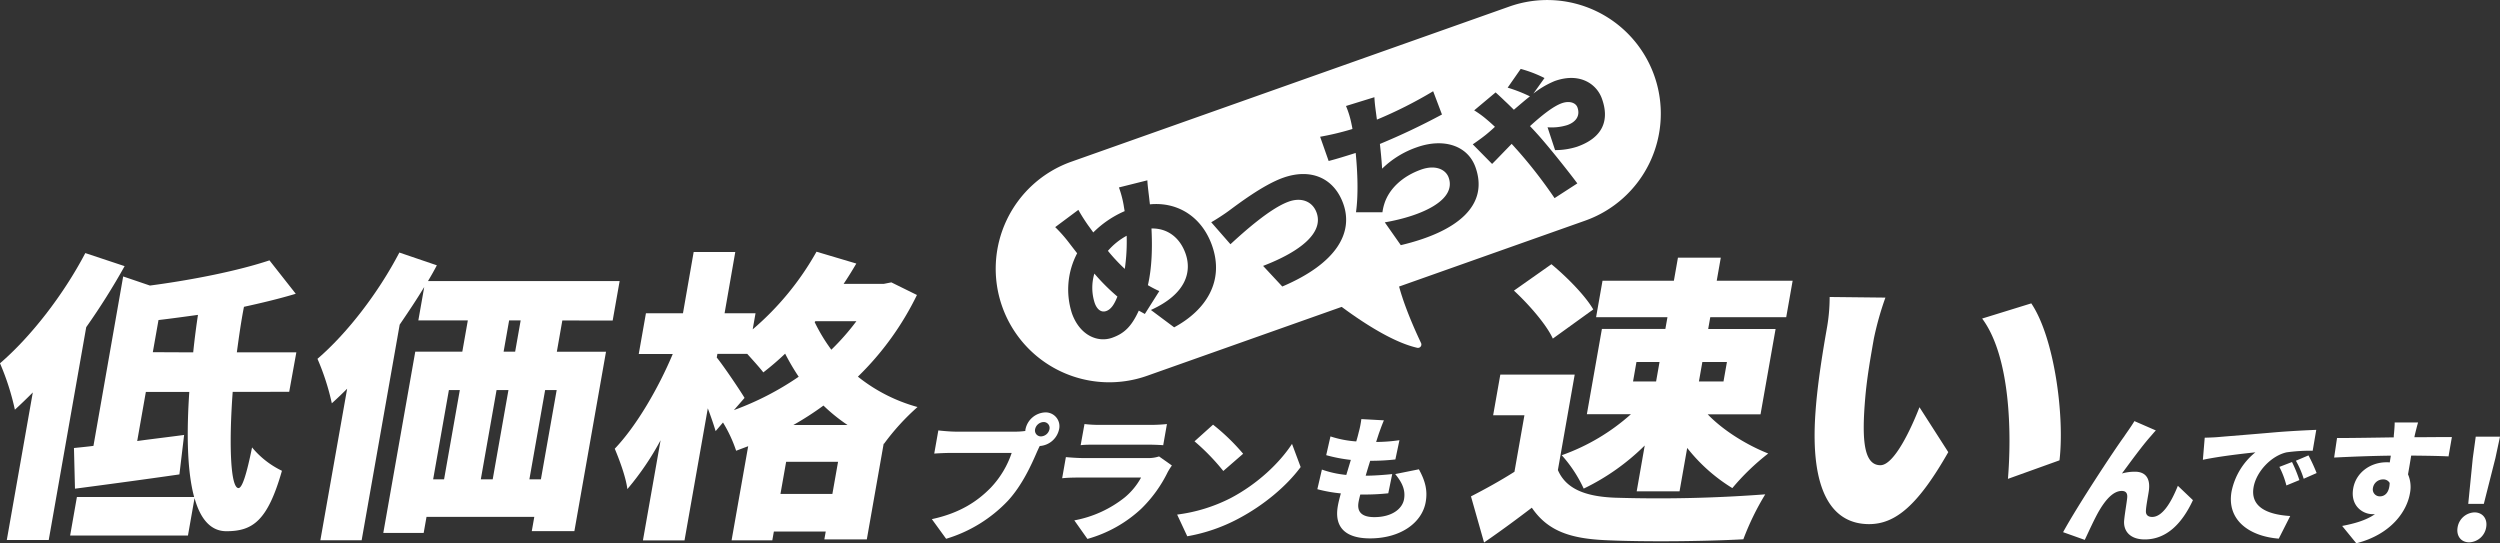 <svg viewBox="0 0 933.62 202.87" xmlns="http://www.w3.org/2000/svg"><rect x="0" y="0" width="933.62" height="202.87" fill="#333333" stroke="none"/><g fill="#fff"><path d="m917.79 196.91a6.63 6.63 0 0 1 6.29-5.56c3.14 0 4.92 2.48 4.38 5.56a6.65 6.65 0 0 1 -6.35 5.62c-3.11 0-4.88-2.48-4.32-5.62zm5.67-25.85 1.1-8h9.06l-1.71 8-4.33 17.1h-5.82z"/><path d="m46.54 99.39a252.79 252.79 0 0 1 -14.34 22.79l-14 79.48h-15.66l9.71-55.1c-2.25 2.27-4.52 4.44-6.69 6.44a93.9 93.9 0 0 0 -5.56-17.33c11.49-9.86 23.66-25.51 31.86-41.16zm40.36 46.94c-1.47 20-.78 35.94 2.17 35.94 1.36 0 3-5 5.06-15.19a33 33 0 0 0 11.16 8.73c-5.34 18.71-10.9 22.57-20.76 22.57-5.9 0-9.73-4.65-11.88-12.36l-2.46 13.98h-44l2.53-14.4h43.78c-2.61-9.64-2.85-23.7-1.81-39.23h-16.22l-3.23 18.33c5.69-.79 11.71-1.48 17.52-2.27l-1.76 14.74c-13.38 1.93-27.78 3.86-39 5.33l-.38-15.19c2.2-.23 4.73-.46 7.28-.8l11.1-63.27 10 3.4c16.25-2.15 33.06-5.55 44.63-9.41l9.82 12.48c-6 1.81-12.62 3.4-19.34 4.87-1.1 5.56-1.89 11.34-2.66 17h22.22l-2.67 14.75zm-14.75-14.74q.72-7 1.78-14c-5 .68-9.87 1.36-14.74 1.93l-2.12 12z"/><path d="m210 119.68-2.05 11.68h18.36l-11.81 67h-15.91l.94-5.33h-40.25l-1.06 6h-15.08l11.94-67.7h17.57l2.06-11.68h-18.48l2.2-12.47c-2.88 4.76-6 9.41-9.17 14.06l-14.2 80.51h-15.42l10-56.58c-1.93 1.92-3.83 3.74-5.72 5.44a89.94 89.94 0 0 0 -5.36-16.61c11.09-9.52 22.71-24.6 30.58-39.69l14 4.77c-1 1.92-2.18 4-3.31 5.89h71.57l-2.6 14.74zm-48.24 59.32h4.08l5.88-33.34h-4.08zm23.68-33.34-5.88 33.34h4.44l5.88-33.34zm9-26h-4.31l-2.06 11.68h4.31zm13.45 26h-4.31l-5.88 33.34h4.3z"/><path d="m342.43 110.16a109 109 0 0 1 -22.05 30.5 61.75 61.75 0 0 0 22.27 11.34 86.18 86.18 0 0 0 -12.51 13.72h-.14l-6.29 35.72h-15.86l.52-2.95h-19.37l-.58 3.29h-15.21l6.2-35.15c-1.46.56-3 1.13-4.5 1.7a50.92 50.92 0 0 0 -4.91-10.55l-2.75 3.22c-.71-2.38-1.76-5.45-2.92-8.51l-8.7 49.33h-15.53l6.6-37.42a104.42 104.42 0 0 1 -12.41 18.25c-.56-4.53-3-11-4.71-15.08 8.21-8.61 16.38-22.79 21.66-35.37h-12.7l2.68-15.2h13.83l4-22.9h15.54l-4 22.9h11.56l-1.06 6a106.37 106.37 0 0 0 23.83-29l14.87 4.42c-1.46 2.49-3.06 5.1-4.74 7.59h15l2.82-.56zm-68.36 43a108.39 108.39 0 0 0 24.2-12.47 84.76 84.76 0 0 1 -5.06-8.62 103.54 103.54 0 0 1 -8.15 7c-1.29-1.7-3.76-4.42-6-6.91h-11.15l-.24 1.36c2.52 3.06 9 12.7 10.38 15.08zm36.78 31.3 2.12-12h-19.39l-2.12 12zm5.67-25.74a65 65 0 0 1 -9-7.26 113.38 113.38 0 0 1 -11.25 7.26zm-12-38.78-.29.34a64.23 64.23 0 0 0 6.23 10.32 89.94 89.94 0 0 0 9.37-10.66z"/><path d="m379.22 161.2a26.39 26.39 0 0 0 3.69-.26 2.86 2.86 0 0 1 .06-.65 7.86 7.86 0 0 1 7.38-6.28 5.15 5.15 0 0 1 5.17 6.28 7.91 7.91 0 0 1 -7.23 6.27c-.39.76-.72 1.52-1 2.12-2.06 4.76-5.48 12.45-10.87 18.31a52.59 52.59 0 0 1 -23.09 14.22l-5.33-7.34c10.57-2.27 17.07-6.72 21.94-11.68a35.13 35.13 0 0 0 7.87-13.05h-22.3c-2.48 0-5.29.15-6.62.25l1.53-8.65c1.53.2 4.82.46 6.49.46zm12.7-.91a2.2 2.2 0 0 0 -2.2-2.68 3.36 3.36 0 0 0 -3.16 2.68 2.2 2.2 0 0 0 2.21 2.68 3.35 3.35 0 0 0 3.15-2.68z"/><path d="m437.64 173.84a24.12 24.12 0 0 0 -1.54 2.43 49.29 49.29 0 0 1 -10 13.81 48.6 48.6 0 0 1 -20 11.18l-4.9-6.93a42.55 42.55 0 0 0 18.93-8.65 25.46 25.46 0 0 0 6-7.34h-23c-1.27 0-4.16 0-6.47.26l1.39-7.89c2.29.2 4.64.35 6.36.35h24.08a12.64 12.64 0 0 0 4.36-.61zm-32.64-15.48a45.5 45.5 0 0 0 5.62.31h19.17a56.27 56.27 0 0 0 6-.31l-1.39 7.9c-1.4-.11-4.12-.21-6-.21h-19.13c-1.72 0-4.15 0-5.7.21z"/><path d="m459.61 186c10-5.26 18.24-13.1 22.89-20.23l3.23 8.65c-5.32 7.18-13.74 14.21-23.06 19.17a63.93 63.93 0 0 1 -19.29 6.68l-3.78-8.1a60.5 60.5 0 0 0 20.01-6.17zm4.63-16.54-7.4 6.43a81 81 0 0 0 -10.75-11.08l6.92-6.22a77.78 77.78 0 0 1 11.23 10.85z"/><path d="m529.88 175.26c2.45 4.45 3.29 8 2.54 12.24-1.34 7.64-9.27 13.56-20.8 13.56-8.55 0-13.52-3.65-12-12.14.19-1.12.58-2.74 1.12-4.66a53.65 53.65 0 0 1 -8.78-1.57l1.7-7.33a38.26 38.26 0 0 0 9.11 2l1.7-5.61a57.15 57.15 0 0 1 -9.2-1.77l1.59-7a39.45 39.45 0 0 0 9.63 1.87c.38-1.27.68-2.38.9-3.34a33.55 33.55 0 0 0 1-5l8.42.46c-.88 2.12-1.39 3.59-1.9 5l-1 3.08a61.77 61.77 0 0 0 8.71-.66l-1.52 7.19a81.17 81.17 0 0 1 -9.4.5c-.57 1.82-1.16 3.75-1.69 5.57h-.01c2.83 0 6.72-.26 9.92-.61l-1.47 7.18a82.36 82.36 0 0 1 -8.38.46h-2.07c-.31 1.16-.54 2.17-.66 2.88-.66 3.74 1.39 5.56 5.89 5.56 6.63 0 10.47-3.13 11.1-6.67s-.8-6.38-3.3-9.41z"/><path d="m581.79 175.54c3 7 10.17 9.87 21.2 10.32a530.73 530.73 0 0 0 56.24-1.25 98.67 98.67 0 0 0 -8.18 16.79c-14.54.79-37.14 1-51.2.34-13.39-.57-21.85-3.41-27.79-12.14-5.37 4.09-10.85 8.17-17.84 13l-4.89-17.23c5.1-2.61 10.88-5.78 16.24-9.19l3.72-21.09h-11.68l2.68-15.19h27.78zm-1.89-49.09c-2.36-5.22-9-12.82-14.52-17.92l14-9.86c5.62 4.65 12.62 11.68 15.62 16.89zm42.81-8h-26.65l2.4-13.61h26.65l1.52-8.62h16l-1.52 8.62h28.35l-2.4 13.61h-28.36l-.78 4.42h25.17l-5.62 31.86h-19.73c5.65 5.9 14.33 11.34 22.6 14.63a87.19 87.19 0 0 0 -13.4 12.92 63.66 63.66 0 0 1 -16.86-15l-2.86 16.21h-16l3-17.12a84.38 84.38 0 0 1 -22.79 16.1 50 50 0 0 0 -8.2-12.47 77.44 77.44 0 0 0 25.83-15.31h-16.45l5.62-31.86h23.7zm-12.85 24h8.61l1.28-7.25h-8.62zm25.88-7.25-1.28 7.25h9.18l1.28-7.25z"/><path d="m699.79 126.45c-1.3 7.37-2.6 14.74-3.23 22.22-1.24 14.74-.8 25.06 5.67 25.06 5.21 0 11.66-14.06 14.59-21.66l10.76 16.78c-11.32 19.85-19.71 26.88-29.57 26.88-13.27 0-22.27-11.34-20-42.07.74-10.66 2.89-23.47 4.15-30.62a67 67 0 0 0 1.12-12.13l20.82.23a114.81 114.81 0 0 0 -4.31 15.31zm69.32 45.46-19.25 6.92c1.39-16.89 1-45.58-9.63-59.87l18.35-5.67c8.72 12.93 12.48 42.41 10.53 58.62z"/><path d="m803.05 163.06c-3.22 3.64-7.5 9.56-10.62 13.76a18 18 0 0 1 4.87-.66c4 0 5.73 2.53 5.22 6.83-.22 1.82-1.09 5.91-1.13 7.84-.08 1.62 1 2.22 2.34 2.22 3.64 0 6.89-4.9 9.59-11.63l5.63 5.36c-4.16 8.95-10 14.67-18 14.67-5.62 0-8.12-3.29-7.67-7.29.25-2.57 1-6.77 1.13-8.39s-.54-2.43-2.06-2.43c-3.08 0-5.91 3.14-8.36 7.28-1.72 2.89-4.14 8.3-5.44 11l-8.09-2.88c5.45-10 19.32-31 22.79-35.71.91-1.42 2.35-3.29 3.85-5.77l8 3.49c-.7.69-1.36 1.55-2.05 2.31z"/><path d="m828.51 163.21c4.77-.41 12.47-1 21.77-1.82 5.08-.41 11.05-.71 14.72-.86l-1.33 7.79a65.62 65.62 0 0 0 -9.71.6c-5.63 1.22-11.32 7.09-12.36 13-1.3 7.39 5.12 10.27 13.68 10.78l-4.28 8.45c-11-.86-19.51-6.93-17.63-17.61a25.19 25.19 0 0 1 8.9-14.62c-4.38.46-13.36 1.47-19.61 2.79l.69-8.25c1.99-.05 4.18-.15 5.16-.25zm30.19 16.08-4.85 2a32.94 32.94 0 0 0 -2.62-6.93l4.72-1.82a53.42 53.42 0 0 1 2.75 6.75zm6.44-2.63-4.83 2.13a34.06 34.06 0 0 0 -2.91-6.73l4.7-2a64.2 64.2 0 0 1 3.04 6.6z"/><path d="m914.4 170.44c-2.95-.15-7.64-.25-13.95-.3-.37 2.38-.82 4.9-1.18 7a12 12 0 0 1 .69 7.23c-1.13 6.43-6.81 15.13-20 18.52l-5.29-6.48c4.51-.86 8.92-2.07 12.26-4.4a5.68 5.68 0 0 1 -.92 0c-3.69 0-8.35-3.14-7.21-9.61 1.07-6.07 6.58-9.76 12.4-9.76a10 10 0 0 1 1.25.05l.4-2.53c-7.56.1-15 .4-21.17.71l1.08-7.29c5.81 0 14.7-.15 21.19-.25v-.56c.19-1.92.36-4 .33-5h8.75c-.32 1-1.07 4-1.28 4.95l-.1.56c4.65 0 11.4-.1 14-.05zm-25.59 14.92c1.62 0 3.49-1.16 3.61-5a2.68 2.68 0 0 0 -2.5-1.32 3.79 3.79 0 0 0 -3.76 3.24 2.59 2.59 0 0 0 2.65 3.08z"/><path d="m489.76 105.58s23.43 20.69 39.53 24.31a1.27 1.27 0 0 0 1.4-1.79c-3.28-6.88-12.65-27.79-8.43-33.42 2.57-3.43-32.5 10.9-32.5 10.9z"/><path d="m408.69 102.17a18.48 18.48 0 0 0 .13 11c.85 2.39 2.41 3.63 4.26 3s3.07-2.53 4.21-5.42a75.6 75.6 0 0 1 -8.6-8.58z"/><path d="m420.05 100.42a71.26 71.26 0 0 0 .7-12.38 25 25 0 0 0 -7 5.64 66.46 66.46 0 0 0 6.3 6.74z"/><path d="m617.79 28.26a42.41 42.41 0 0 0 -54.14-25.81l-163.56 57.94a42.41 42.41 0 0 0 -25.81 54.13 42.4 42.4 0 0 0 54.13 25.81l163.59-57.94a42.41 42.41 0 0 0 25.79-54.13zm-179.28 94-8.71-6.5c13.45-6.08 15.26-14.51 12.94-21.07-2.15-6.07-6.85-9.5-12.72-9.36.37 7.32.15 14.78-1.34 21.17a43.27 43.27 0 0 0 4.26 2.21l-5.4 8.54-2.26-1.25c-2.71 5.92-5.41 8.53-9.93 10.13-5.32 1.89-12-.76-15-9a29 29 0 0 1 1.91-22.54c-1-1.29-2.06-2.65-3.09-4a52 52 0 0 0 -5.11-5.77l8.65-6.45c1.15 2.08 2.36 3.92 3.51 5.59.68.93 1.36 1.86 2.06 2.85a37.86 37.86 0 0 1 11.72-7.96c-.14-.78-.26-1.49-.37-2.21a38.62 38.62 0 0 0 -1.77-6.64l10.62-2.66c.07 2 .6 5.65.78 7.52l.17 1.45c10.31-1 19.38 4.58 23.2 15.37 4.71 13.32-2.25 24.14-14.12 30.55zm40.36-15.26-7.17-7.7c14.22-5.46 22.6-12.49 20-19.84-1.47-4.17-5.57-5.89-10.39-4.18-6.87 2.43-16.71 11.23-21.8 15.93l-7.18-8.21c1.69-.95 4.75-2.93 6.35-4.11 3.65-2.68 13-9.83 20.51-12.51 10.27-3.64 19 0 22.47 9.76 3.73 10.53-2.14 22.06-22.79 30.86zm44.28-15.41-6-8.55c13.85-2.4 26.85-8.32 23.85-16.72-1.09-3.06-4.93-4.87-10.25-3-6.94 2.46-12 7.14-13.78 12.82a17.56 17.56 0 0 0 -.7 3.14h-9.88c.92-6.46.6-15-.11-22.16-3.7 1.17-7.15 2.25-10.1 3l-3.18-9.05a102.76 102.76 0 0 0 12.07-2.9c-.09-.66-.22-1.23-.33-1.74a35.1 35.1 0 0 0 -2.08-6.85l10.61-3.28c.12 2.72.51 5 .8 7.37l.14 1a160.7 160.7 0 0 0 21-10.6l3.29 8.69a254.49 254.49 0 0 1 -23.18 11c.36 3.19.66 6.39.83 9.23a34.82 34.82 0 0 1 13-8c10-3.53 19-.65 21.88 7.5 5.02 14.17-6.61 24.01-27.88 29.06zm65.85-36.81a27 27 0 0 1 -8.26 1.28l-2.81-8.53a19.72 19.72 0 0 0 7.38-.82c3.28-1.16 4.88-3.52 3.79-6.58-.63-1.78-3-2.59-5.85-1.58-3.22 1.14-7.56 4.61-11.88 8.55.89.93 1.67 1.75 2.37 2.54 3.84 4.16 11.71 14 15.31 18.85l-8.5 5.5a175.63 175.63 0 0 0 -13.85-17.86c-.67-.72-1.39-1.57-2.17-2.4-3.33 3.39-6.07 6.29-7.31 7.49l-7.22-7.32c2.36-1.59 4.72-3.39 5.41-4 1-.83 1.93-1.65 2.87-2.54-1-.94-2-1.85-2.87-2.57a36.22 36.22 0 0 0 -4.88-3.58l8-6.7c1.12 1 2.67 2.44 3.43 3.2.93.85 2.11 2 3.39 3.28 2.09-1.77 4.06-3.5 6-5a55.38 55.38 0 0 0 -8.32-3.26l4.88-7a47.06 47.06 0 0 1 8.88 3.41l-4.15 5.81a33 33 0 0 1 8-4.7c9.35-3.32 15.66 1.14 17.59 6.59 2.94 8.16.28 14.57-9.23 17.94z"/></g></svg>